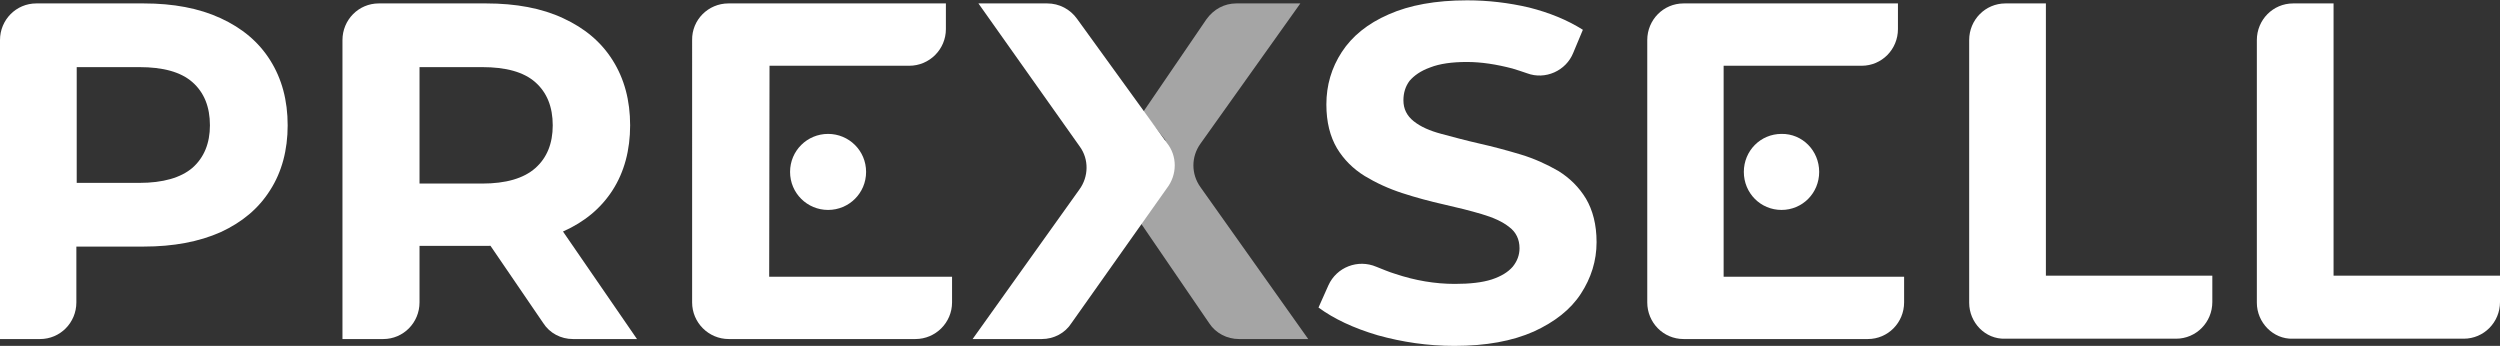 <?xml version="1.0" encoding="utf-8"?>
<!-- Generator: Adobe Illustrator 26.4.1, SVG Export Plug-In . SVG Version: 6.00 Build 0)  -->
<svg version="1.1" id="Шар_1" xmlns="http://www.w3.org/2000/svg" xmlns:xlink="http://www.w3.org/1999/xlink" x="0px" y="0px"
	 viewBox="0 0 730 101" style="enable-background:new 0 0 730 101;" xml:space="preserve">
<rect x="0" y="0" width="730" height="101" fill="#333333" stroke="none"/>
<style type="text/css">
	.st0{fill:#FFFFFF;}
	.st1{opacity:0.56;fill:#FFFFFF;enable-background:new    ;}
</style>
<path class="st0" d="M0,99V11.7C0,5.8,4.7,1,10.6,1H42c8.6,0,16.1,1.4,22.4,4.3s11.1,6.9,14.5,12.3s5.1,11.7,5.1,19
	c0,7.2-1.7,13.6-5.1,18.9c-3.4,5.4-8.2,9.4-14.5,12.3C58.1,70.6,50.6,72,42,72H12.4l9.9-10.2v26.5c0,5.9-4.7,10.7-10.6,10.7H0z
	 M22.4,64.2l-10-10.8h28.3c6.9,0,12.1-1.5,15.5-4.4c3.4-3,5.1-7.2,5.1-12.4c0-5.4-1.7-9.6-5.1-12.6c-3.4-3-8.6-4.4-15.5-4.4H12.4
	l10-10.8V64.2z"/>
<path class="st0" d="M100,99V11.7C100,5.8,104.7,1,110.6,1H142c8.6,0,16.2,1.4,22.4,4.3c6.3,2.9,11.1,6.9,14.5,12.3s5.1,11.7,5.1,19
	c0,7.2-1.7,13.6-5.1,18.9s-8.2,9.3-14.5,12.1c-6.3,2.8-13.8,4.2-22.4,4.2h-29.5l10-10v26.5c0,5.9-4.7,10.7-10.6,10.7
	C111.9,99,100,99,100,99z M122.5,64.2l-10-10.6h28.3c6.9,0,12.1-1.5,15.5-4.5s5.1-7.2,5.1-12.5c0-5.4-1.7-9.6-5.1-12.6
	s-8.6-4.4-15.5-4.4h-28.3l10-10.8V64.2z M158.6,94.3l-21.1-30.9h24L186,99h-18.7C163.8,99,160.5,97.3,158.6,94.3z"/>
<path class="st0" d="M224.6,80.8H278v7.5c0,5.9-4.8,10.7-10.7,10.7h-54.5c-5.9,0-10.7-4.8-10.7-10.7V11.7C202,5.8,206.8,1,212.7,1
	h63.5v7.5c0,5.9-4.8,10.7-10.7,10.7h-40.8L224.6,80.8L224.6,80.8z M252.9,50.2c0,6.2-5,11.1-11.1,11.1s-11.1-4.9-11.1-11.1
	s5-11.1,11.1-11.1S252.9,44,252.9,50.2z"/>
<path class="st0" d="M503.3,80.8H556v7.5c0,5.9-4.7,10.7-10.6,10.7h-53.8c-5.9,0-10.6-4.8-10.6-10.7V11.7C481,5.8,485.7,1,491.6,1
	h62.6v7.5c0,5.9-4.7,10.7-10.6,10.7h-40.3L503.3,80.8L503.3,80.8z M531.2,50.2c0,6.2-4.9,11.1-11,11.1s-11-4.9-11-11.1
	s4.9-11.1,11-11.1C526.3,39,531.2,44,531.2,50.2z"/>
<path class="st0" d="M424.7,101c-7.8,0-15.2-1.1-22.4-3.1c-7.1-2.1-12.8-4.8-17.3-8.1l2.9-6.5c2.4-5.3,8.6-7.7,14-5.4
	c1.8,0.7,3.6,1.5,5.6,2.1c5.7,1.9,11.5,2.9,17.3,2.9c4.4,0,8-0.4,10.8-1.3c2.7-0.9,4.7-2.1,6.1-3.7c1.3-1.6,2-3.4,2-5.4
	c0-2.6-1-4.7-3-6.2c-2-1.6-4.7-2.8-8.1-3.8s-7-1.9-11-2.8c-4-0.9-8.1-2-12.1-3.3s-7.7-3-11-5c-3.4-2.1-6.1-4.8-8.1-8.1
	c-2-3.4-3.1-7.6-3.1-12.8c0-5.6,1.5-10.7,4.5-15.3s7.5-8.3,13.7-11c6.1-2.7,13.7-4.1,22.9-4.1c6.1,0,12.1,0.7,18.1,2.1
	c5.9,1.5,11.1,3.6,15.7,6.5l-2.8,6.7c-2.1,5.3-8.2,8-13.5,6c-1.5-0.5-2.9-1-4.3-1.4c-4.6-1.2-9-1.9-13.3-1.9s-7.9,0.5-10.7,1.6
	c-2.8,1-4.7,2.4-6,3.9c-1.2,1.6-1.8,3.5-1.8,5.7c0,2.5,1,4.5,3,6.1s4.7,2.8,8.1,3.7s7,1.9,11,2.8c4,0.9,8.1,2,12.1,3.2
	s7.7,2.9,11,4.8c3.4,2.1,6.1,4.8,8.1,8.1c2,3.4,3.1,7.6,3.1,12.7c0,5.5-1.6,10.5-4.6,15.1s-7.6,8.2-13.7,11
	C441.6,99.6,433.9,101,424.7,101z"/>
<path class="st0" d="M575,88.4V11.7C575,5.8,579.7,1,585.6,1h11.8v79.5H646v7.7c0,5.9-4.7,10.7-10.6,10.7h-49.9
	C579.7,99.1,575,94.2,575,88.4z"/>
<path class="st0" d="M659,88.4V11.7C659,5.8,663.7,1,669.6,1h11.8v79.5H730v7.7c0,5.9-4.7,10.7-10.6,10.7h-49.9
	C663.8,99.1,659,94.2,659,88.4z"/>
<path class="st0" d="M314.5,5.5c-2-2.8-5.2-4.5-8.7-4.5h-20.1l29.6,41.8c2.7,3.7,2.6,8.8-0.1,12.5L284,99h20.2
	c3.5,0,6.8-1.7,8.7-4.7L340.7,55c3.1-4,3.1-9.5,0-13.3L314.5,5.5z"/>
<path class="st1" d="M350.5,42l29.2-41H361c-3.5,0-6.6,1.7-8.7,4.6l-18.5,27.1l6.5,8.2L333,65l20.1,29.4c1.9,2.9,5.2,4.6,8.7,4.6
	H382l-31.5-44.4C347.8,50.8,347.8,45.8,350.5,42z"/>
</svg>

